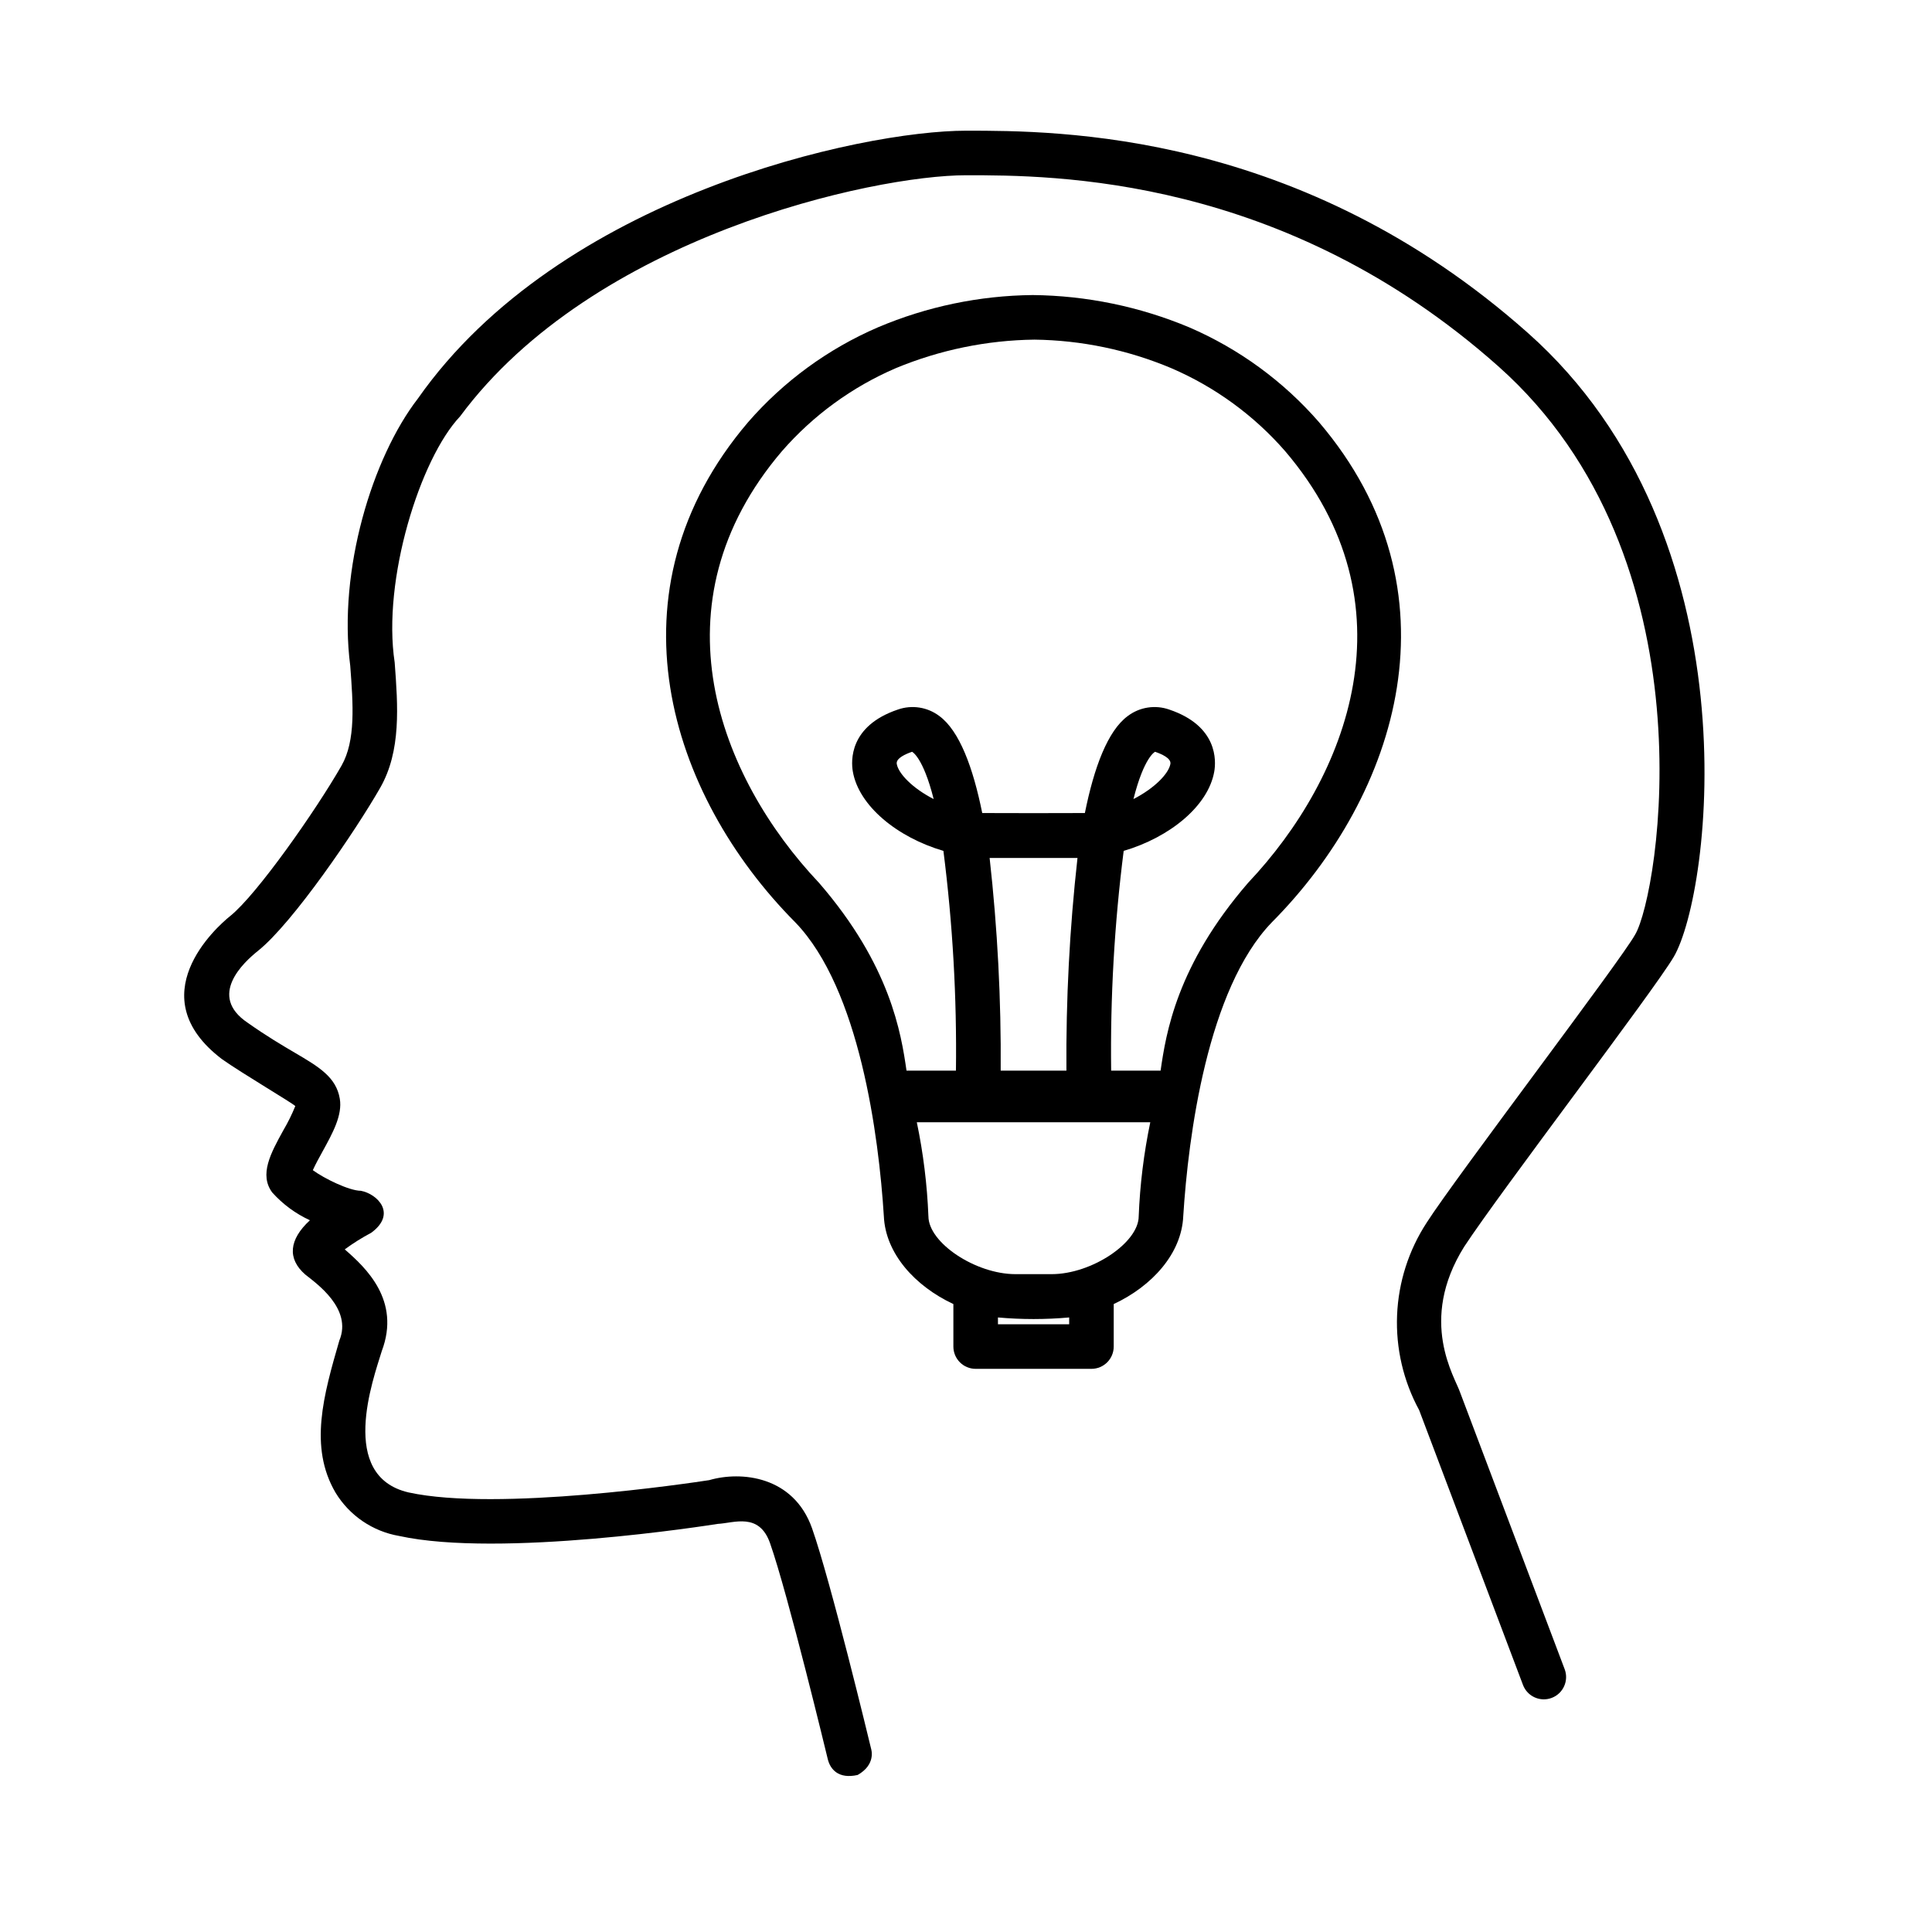 <?xml version="1.0" encoding="UTF-8"?>
<!-- Uploaded to: ICON Repo, www.iconrepo.com, Generator: ICON Repo Mixer Tools -->
<svg fill="#000000" width="800px" height="800px" version="1.1" viewBox="144 144 512 512" xmlns="http://www.w3.org/2000/svg">
 <g>
  <path d="m587.54 397.62c10.016-17.031 21.918-111.57-38.625-165.38-60.309-53.605-124.65-53.605-148.87-53.605-27.777 0-107.65 17.277-145.31 71.004-12.031 15.586-21.199 45.402-17.918 70.797 0.766 10.195 1.488 19.824-2.312 26.477-6.727 11.77-22.426 34.184-29.504 39.848-3.75 3-24.105 21.277-2.16 37.934 5.438 3.836 18.492 11.516 19.422 12.426h-0.004c-0.895 2.207-1.949 4.344-3.16 6.398-3.34 6.059-6.492 11.781-2.926 16.539l0.004-0.004c2.785 3.094 6.176 5.59 9.957 7.328-5.555 5.106-6.047 10.191-1.242 14.379 2.918 2.328 12.559 9.051 9.039 17.488-4.168 14.402-8.113 28.18-1.023 40.297 3.691 6.09 9.84 10.285 16.859 11.496 26.836 5.867 82.098-2.824 84.438-3.195 4.277-0.211 10.961-3.129 13.859 5.094 4.731 13.398 15.191 56.793 15.301 57.23 0.652 2.707 2.832 5.359 7.918 4.215 4.922-2.789 3.609-6.781 3.562-6.977-0.434-1.809-10.715-44.43-15.645-58.398-4.887-13.852-18.781-15.227-27.242-12.762-4.973 0.766-56.082 8.418-79.668 3.262-18.773-4.336-9.398-29.984-7.113-37.473 5.07-13.438-4.254-22.109-9.809-26.934l-0.004-0.008c2.227-1.637 4.574-3.109 7.016-4.402 6.883-5.059 1.633-10.309-2.754-11.125-3.043 0-9.703-3.238-12.723-5.465 0.645-1.449 1.773-3.504 2.539-4.887 2.742-4.981 5.332-9.68 4.609-14.031-0.961-5.758-5.551-8.457-11.906-12.195-3.324-1.957-7.465-4.387-12.5-7.945-10.715-7.176-1.074-16.027 2.727-19.066 9.301-7.441 26.027-32.086 32.383-43.211 5.594-9.793 4.699-21.703 3.836-33.219-3.328-21.883 6.758-54.027 17.328-65.199 35.371-47.75 109.52-63.91 134.12-63.91 22.992 0 84.07 0 141.02 50.625 57.32 50.953 42.551 139.93 36.289 150.57-3.637 6.676-47.363 64.078-55.25 76.348h0.004c-4.793 7.332-7.508 15.824-7.863 24.574-0.355 8.754 1.668 17.438 5.848 25.133l27.516 72.832c1.152 3.051 4.559 4.59 7.609 3.438 3.051-1.152 4.59-4.562 3.438-7.609l-27.688-73.289c-1.309-4.027-11.27-18.969 1.07-38.691 9.691-14.758 50.109-67.629 55.496-76.746z"/>
  <path d="m493.55 255.88c-9.441-10.852-21.199-19.441-34.41-25.137-13.141-5.5-27.223-8.406-41.465-8.551-14.098 0.141-28.031 3.047-41.008 8.551-13.211 5.695-24.973 14.285-34.414 25.137-38.055 44.625-21.164 98.664 12.523 132.57 17.043 17.652 22.125 56.684 23.453 77.863 0.43 9.895 8.27 18.535 18.426 23.277v11.262c0 3.262 2.644 5.906 5.906 5.906h30.684c3.262 0 5.902-2.644 5.902-5.906v-11.262c10.156-4.742 17.996-13.383 18.426-23.277 1.328-21.18 6.41-60.211 23.453-77.863 33.688-33.906 50.578-87.945 12.523-132.57zm-66.207 239.07h-18.875v-1.812h-0.004c6.281 0.566 12.598 0.566 18.879 0zm18.426-28.633c0 7.027-12.496 15.344-23.055 15.344h-9.617c-10.559 0-23.055-8.316-23.055-15.344h-0.004c-0.332-8.371-1.359-16.703-3.07-24.902h61.871-0.004c-1.707 8.199-2.734 16.531-3.066 24.902zm-19.156-38.582h-17.418c0.137-18.832-0.844-37.652-2.934-56.363 0.211 0.004 23.074 0.004 23.285 0-2.09 18.711-3.07 37.531-2.934 56.363zm48.121-49.746c-18.945 21.887-21.75 39.941-23.164 49.746h-13.102c-0.246-19.469 0.863-38.93 3.32-58.242 12.254-3.606 22.422-11.93 24.004-21.023 0.48-2.75 1.031-12.055-11.918-16.426h0.004c-3.723-1.312-7.856-0.672-11.004 1.707-5.316 3.902-8.934 13.609-11.371 25.711-0.5 0.039-26.695 0.039-27.199 0-2.441-12.102-6.055-21.809-11.371-25.711-3.148-2.379-7.281-3.019-11.004-1.707-12.949 4.371-12.395 13.676-11.918 16.426 1.582 9.094 11.75 17.422 24.004 21.023 2.461 19.312 3.57 38.773 3.32 58.242h-13.098c-1.418-9.809-4.219-27.859-23.164-49.746-26.578-28.113-44.383-73.926-9.836-114.44h0.004c8.281-9.496 18.594-17.012 30.172-21.988 11.648-4.832 24.109-7.398 36.719-7.555 12.461 0.156 24.773 2.723 36.258 7.555 11.578 4.977 21.891 12.488 30.176 21.984 34.551 40.516 16.746 86.328-9.832 114.44zm-30.355-22.227c2.816-11.188 5.723-12.531 5.727-12.531 1.629 0.551 4.324 1.699 4.062 3.215-0.457 2.586-4.203 6.449-9.793 9.316zm-52.945 0c-5.586-2.863-9.336-6.727-9.785-9.316-0.262-1.512 2.43-2.664 4.062-3.215-0.004 0 2.902 1.344 5.719 12.531z"/>
 </g>
</svg>